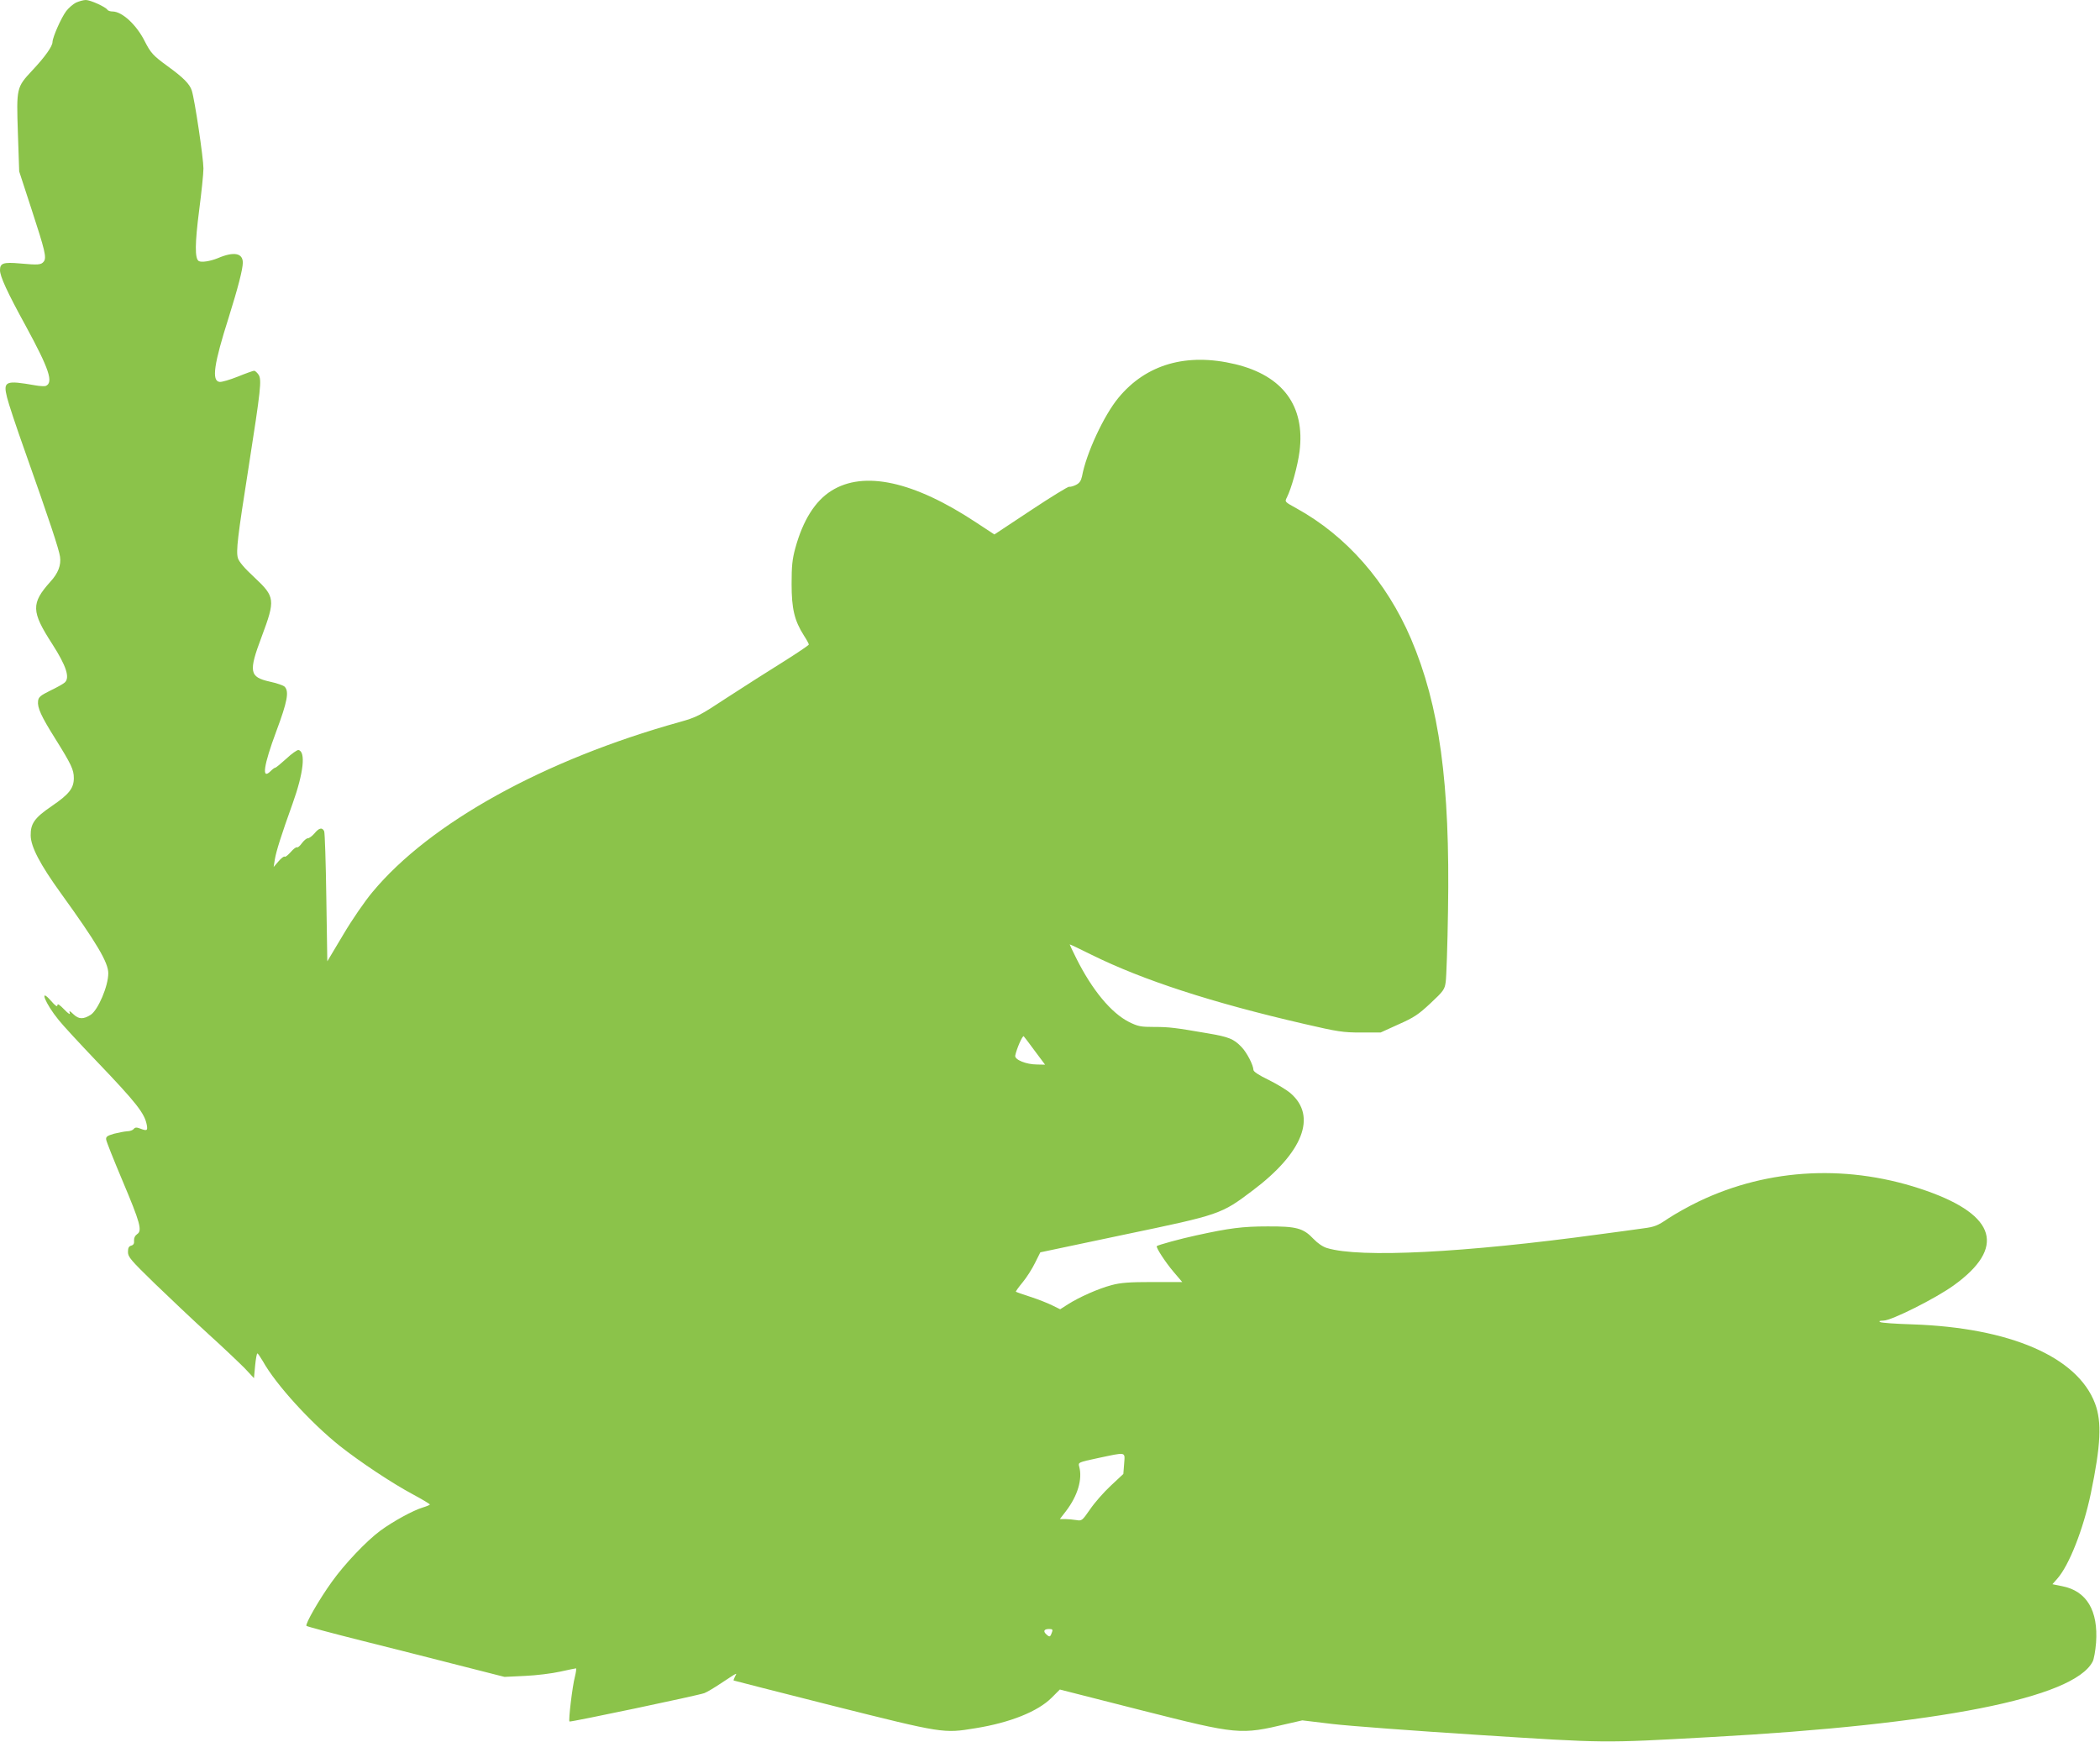 <?xml version="1.0" standalone="no"?>
<!DOCTYPE svg PUBLIC "-//W3C//DTD SVG 20010904//EN"
 "http://www.w3.org/TR/2001/REC-SVG-20010904/DTD/svg10.dtd">
<svg version="1.0" xmlns="http://www.w3.org/2000/svg"
 width="1280pt" height="1062pt" viewBox="0 0 1280 1062"
 preserveAspectRatio="xMidYMid meet">
<g transform="translate(0,1062) scale(0.1,-0.1)"
fill="#8bc34a" stroke="none">
<path d="M463 10604 c-18 -9 -44 -32 -59 -51 -31 -41 -83 -159 -84 -189 0 -26
-45 -90 -123 -173 -97 -104 -97 -106 -88 -381 l8 -235 75 -230 c82 -251 93
-295 75 -319 -16 -21 -34 -22 -145 -12 -102 9 -122 2 -122 -41 0 -38 44 -134
157 -340 143 -263 171 -346 121 -366 -7 -2 -36 -1 -63 4 -182 32 -197 26 -172
-74 8 -34 56 -179 107 -322 153 -432 210 -605 216 -649 7 -51 -11 -100 -59
-152 -118 -132 -117 -181 11 -379 86 -134 110 -207 76 -236 -9 -8 -48 -30 -88
-49 -60 -30 -71 -39 -74 -63 -5 -41 19 -93 103 -227 100 -160 115 -192 115
-243 0 -62 -29 -99 -135 -171 -104 -71 -129 -106 -128 -179 1 -69 57 -176 184
-352 220 -305 289 -422 289 -488 0 -78 -62 -223 -107 -253 -44 -28 -73 -28
-105 3 -24 23 -28 24 -23 8 5 -13 -8 -5 -34 22 -29 30 -41 37 -41 25 -1 -12
-13 -3 -40 28 -75 85 -34 -18 47 -117 25 -32 128 -143 228 -248 249 -260 297
-322 310 -394 6 -34 0 -36 -42 -20 -21 8 -30 7 -38 -3 -5 -7 -23 -14 -40 -14
-16 -1 -52 -8 -80 -15 -41 -12 -50 -18 -48 -35 1 -12 46 -124 99 -250 109
-258 122 -306 90 -327 -13 -9 -20 -23 -19 -39 2 -18 -3 -27 -17 -31 -15 -4
-20 -14 -20 -39 0 -30 16 -49 162 -191 90 -87 237 -226 328 -309 91 -82 190
-177 222 -209 l56 -60 7 76 c4 41 10 75 14 75 3 0 18 -22 34 -49 78 -140 289
-372 468 -515 123 -97 316 -226 447 -296 56 -30 102 -58 102 -61 0 -3 -19 -11
-42 -18 -60 -18 -181 -84 -260 -142 -85 -63 -218 -203 -295 -311 -76 -105
-165 -260 -155 -269 4 -4 153 -44 332 -89 179 -45 449 -113 600 -152 l275 -70
125 6 c69 3 165 15 214 26 50 11 93 20 97 20 3 0 0 -23 -7 -52 -15 -55 -40
-265 -33 -272 5 -5 785 159 822 173 16 6 61 33 100 59 108 71 100 67 87 42 -6
-12 -10 -23 -8 -24 2 -1 275 -71 608 -155 670 -168 670 -168 865 -136 212 34
381 102 465 186 l50 50 495 -126 c593 -150 604 -151 891 -83 l92 21 183 -22
c101 -12 504 -42 894 -67 785 -50 743 -50 1410 -13 1392 76 2215 238 2330 460
8 14 17 66 21 115 14 196 -57 316 -207 345 l-59 12 30 34 c72 82 158 300 204
519 61 295 68 435 26 548 -107 285 -519 463 -1115 483 -99 3 -187 9 -195 14
-10 6 -4 8 21 9 48 0 319 136 428 215 316 228 260 425 -164 575 -467 165 -961
142 -1391 -64 -61 -29 -144 -76 -185 -103 -66 -45 -84 -52 -154 -61 -44 -6
-163 -23 -265 -36 -827 -113 -1460 -145 -1661 -84 -25 7 -57 29 -82 55 -63 67
-105 78 -282 77 -150 0 -231 -10 -435 -55 -94 -20 -231 -58 -239 -65 -7 -7 52
-98 103 -158 l52 -61 -180 0 c-143 0 -196 -4 -251 -19 -80 -21 -197 -73 -266
-117 l-47 -30 -49 24 c-26 13 -86 37 -133 52 -47 15 -86 29 -88 31 -2 1 16 27
41 57 25 30 59 84 76 119 l32 64 512 108 c585 122 590 124 781 268 308 231
395 454 232 594 -23 20 -83 56 -133 81 -61 29 -93 51 -93 61 -1 30 -40 106
-73 140 -47 49 -76 61 -205 83 -198 34 -234 39 -328 39 -81 0 -97 3 -152 30
-109 55 -225 195 -321 387 -23 46 -41 84 -41 86 0 2 61 -27 135 -64 312 -154
732 -291 1296 -421 203 -47 235 -52 344 -52 l120 0 110 50 c95 42 121 60 195
129 79 74 86 84 92 130 4 28 11 223 14 435 13 778 -52 1249 -226 1657 -150
349 -393 626 -697 794 -73 40 -73 40 -59 67 27 53 66 193 77 280 35 276 -101
462 -392 532 -296 71 -543 0 -712 -205 -89 -108 -196 -338 -222 -479 -6 -27
-15 -41 -37 -52 -16 -8 -35 -13 -41 -11 -6 2 -112 -63 -234 -144 l-222 -147
-111 73 c-381 252 -685 318 -883 193 -100 -63 -173 -181 -219 -348 -19 -69
-23 -110 -23 -220 0 -150 17 -223 75 -314 17 -26 30 -50 30 -55 0 -4 -71 -52
-157 -106 -87 -54 -239 -151 -339 -216 -170 -112 -187 -121 -290 -150 -827
-230 -1523 -615 -1873 -1036 -45 -53 -125 -169 -178 -259 l-98 -164 -6 388
c-3 213 -9 395 -13 405 -12 25 -31 21 -59 -13 -14 -16 -32 -30 -41 -30 -8 0
-24 -14 -36 -30 -12 -17 -25 -28 -30 -25 -4 3 -22 -10 -38 -29 -17 -19 -33
-32 -37 -28 -4 4 -20 -9 -37 -28 l-30 -35 7 45 c8 50 40 151 109 343 66 184
81 316 35 325 -8 1 -41 -22 -74 -53 -33 -30 -63 -55 -68 -55 -4 0 -16 -9 -28
-21 -56 -56 -42 36 35 243 68 182 79 243 51 272 -8 8 -49 22 -91 31 -124 28
-130 59 -49 274 84 225 82 243 -44 361 -63 58 -94 96 -101 118 -12 43 -2 127
65 552 75 480 81 535 61 566 -9 13 -21 24 -27 24 -6 0 -51 -16 -100 -36 -48
-19 -98 -34 -111 -32 -49 7 -35 107 57 396 55 176 85 291 85 331 0 59 -55 69
-153 27 -47 -19 -100 -27 -116 -17 -24 16 -23 108 3 310 14 107 26 221 26 254
0 63 -53 419 -71 475 -13 40 -50 78 -148 149 -89 65 -102 80 -139 152 -50 100
-138 181 -196 181 -14 0 -28 5 -31 10 -11 18 -104 60 -132 60 -15 0 -42 -8
-60 -16z m5845 -6391 l62 -83 -48 1 c-67 0 -138 29 -134 54 8 41 45 126 52
118 4 -4 35 -45 68 -90z m544 -2515 l-5 -63 -77 -72 c-43 -40 -99 -104 -126
-144 -48 -69 -50 -71 -84 -65 -19 3 -50 6 -67 6 l-33 0 37 48 c72 94 102 196
81 272 -7 25 -7 26 115 52 176 37 164 40 159 -34z m-439 -1025 c-11 -33 -15
-34 -34 -17 -23 20 -16 34 16 34 19 0 23 -4 18 -17z"/>
</g>
</svg>
